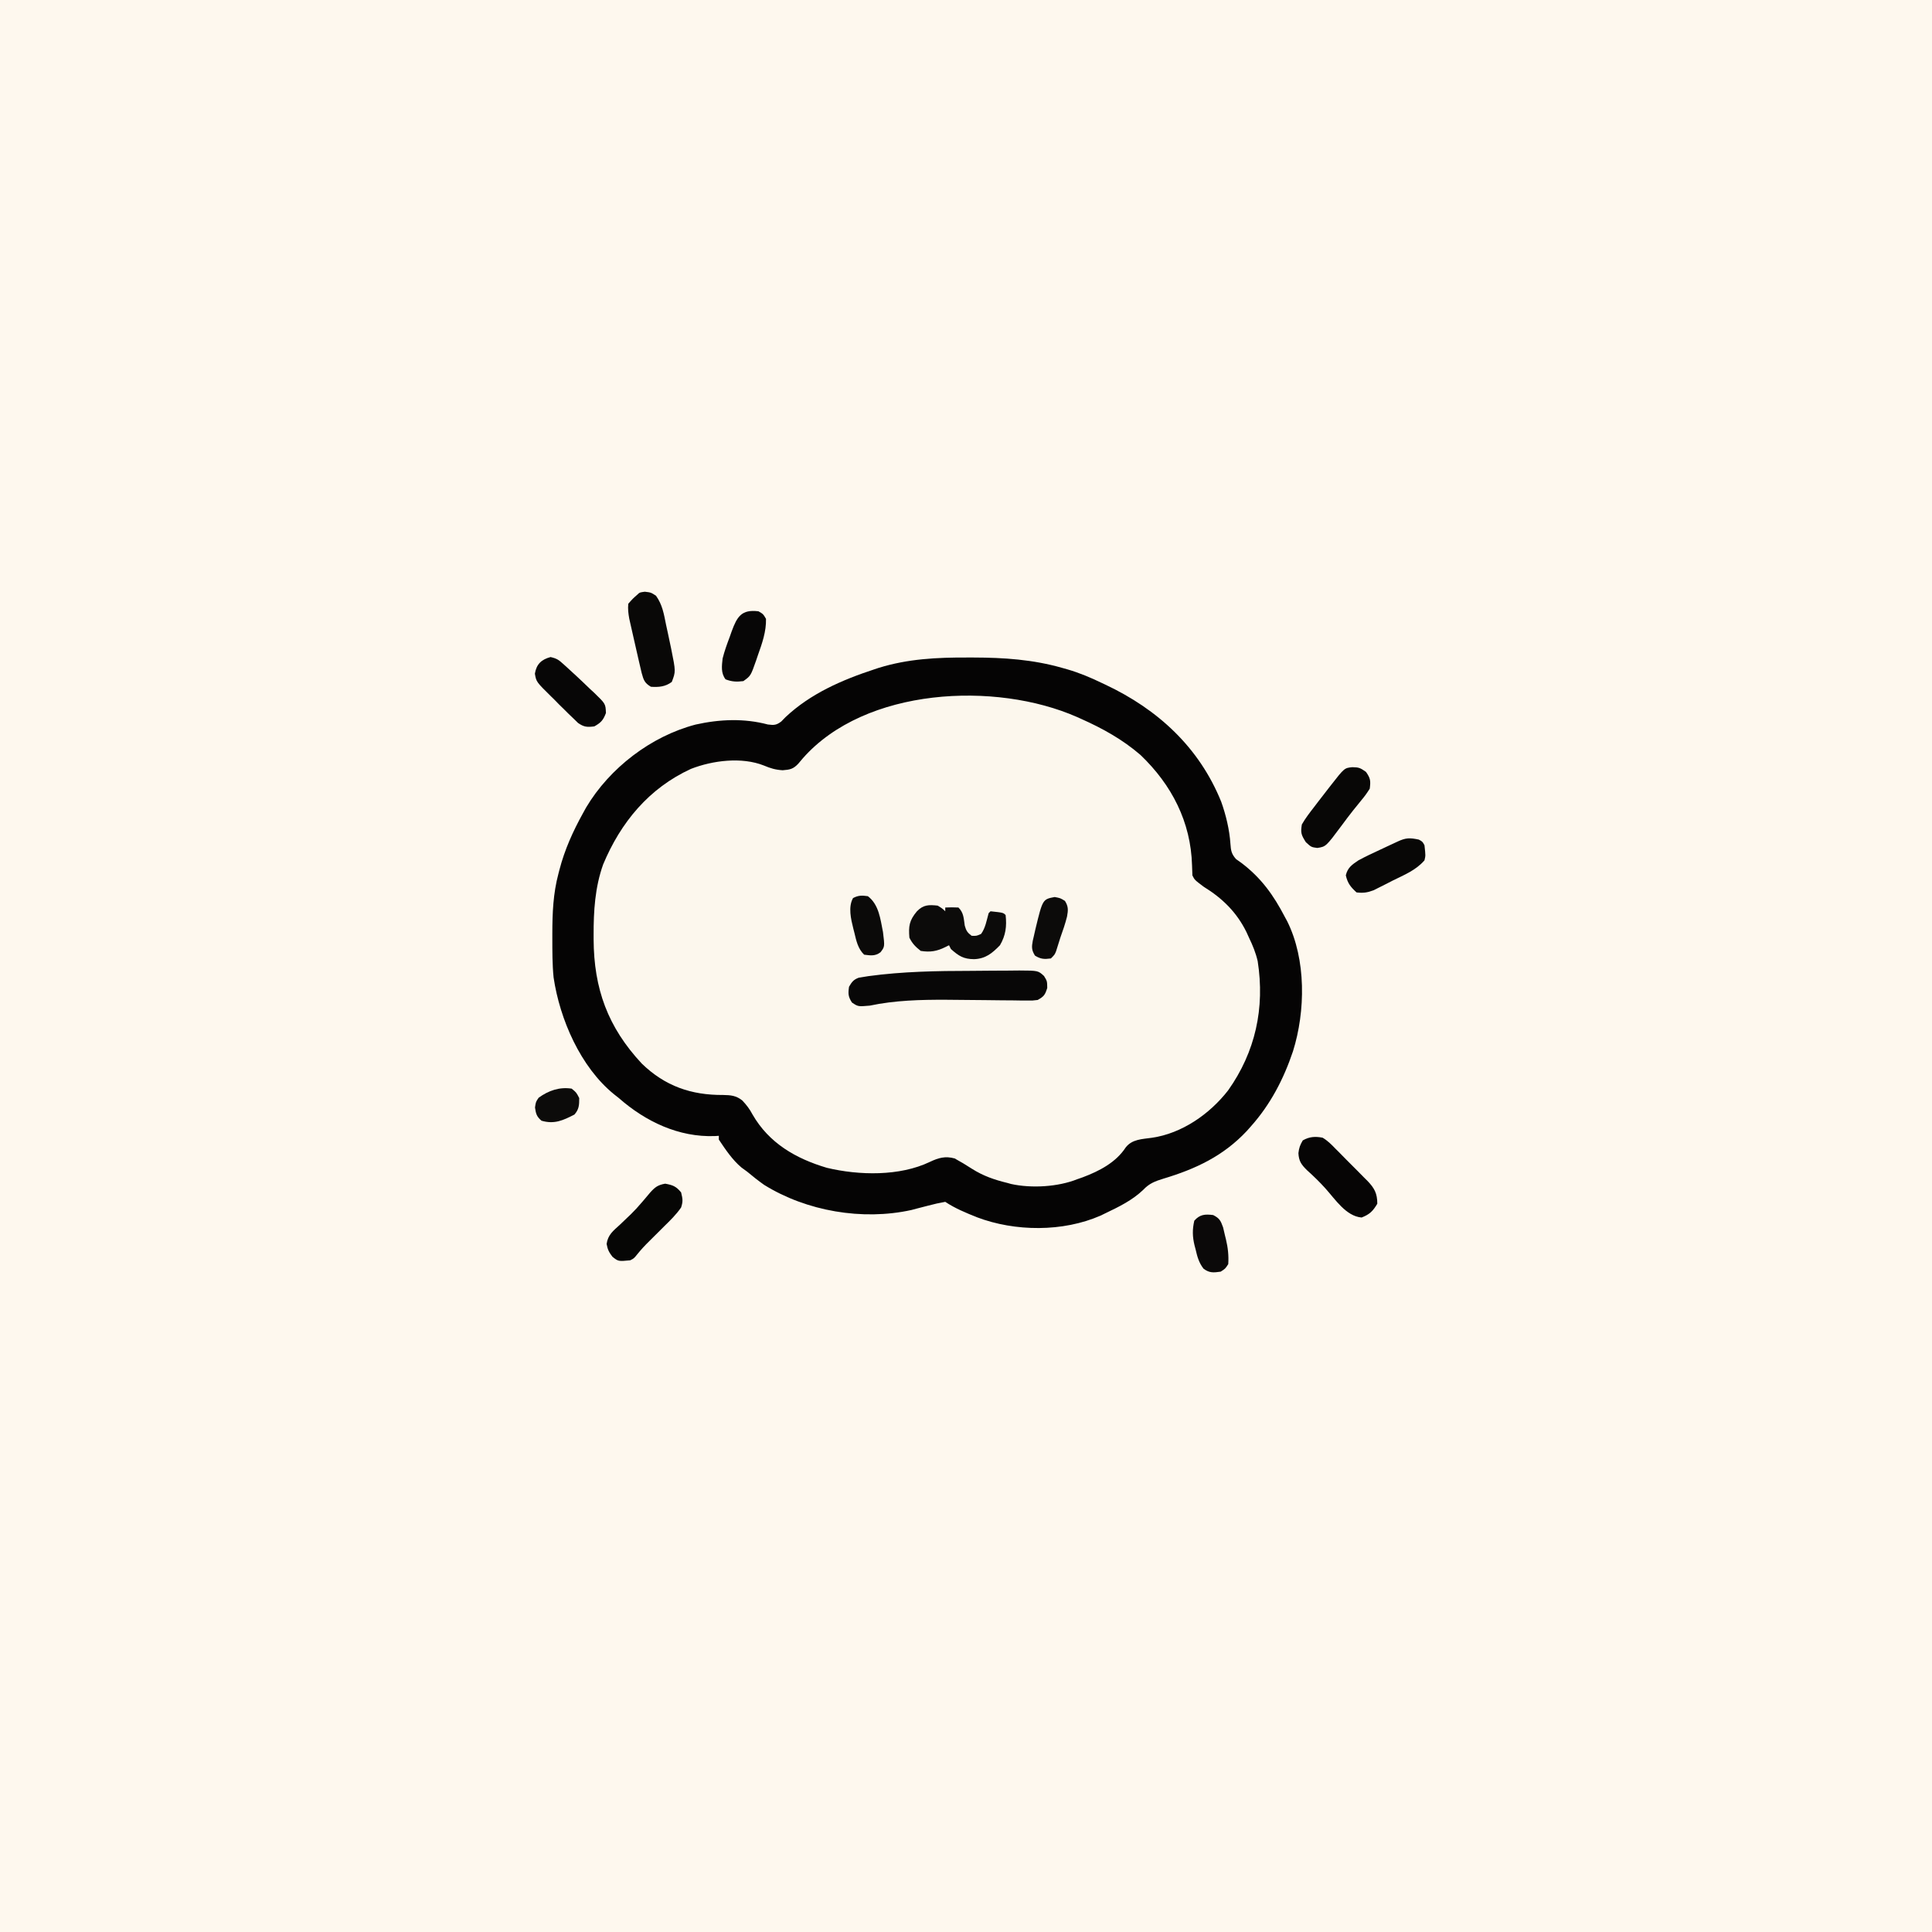 <svg version="1.1" xmlns="http://www.w3.org/2000/svg" width="1024" height="1024">
<rect width="100%" height="100%" fill="#808080" stroke="none"/>
<path d="M0 0 C337.92 0 675.84 0 1024 0 C1024 337.92 1024 675.84 1024 1024 C686.08 1024 348.16 1024 0 1024 C0 686.08 0 348.16 0 0 Z " fill="#FEF8EE" transform="translate(0,0)"/>
<path d="M0 0 C1.55 0 1.55 0 3.13 0 C19.23 0.04 34.49 1.06 50.06 5.5 C50.95 5.75 51.84 6 52.76 6.26 C59.19 8.13 65.04 10.59 71.06 13.5 C71.97 13.93 71.97 13.93 72.9 14.36 C100.68 27.43 122.65 47.57 134.32 76.42 C136.82 83.41 138.71 91.24 139.21 98.66 C139.46 102.31 139.75 104.15 142.25 106.9 C143.18 107.55 144.11 108.2 145.06 108.88 C155.57 116.86 162.06 125.96 168.06 137.5 C168.47 138.26 168.88 139.02 169.31 139.8 C179.4 160.06 179.03 187.47 172.36 208.73 C167.43 223.41 160.42 236.9 150.06 248.5 C149.34 249.32 148.61 250.14 147.86 250.98 C135.43 264.22 120.81 271.08 103.64 276.23 C99.22 277.59 96.17 278.74 92.94 282.19 C87.11 287.73 80.25 291.05 73.06 294.5 C72.18 294.92 71.31 295.35 70.4 295.79 C50.47 304.54 25.07 304.34 4.84 296.66 C-0.95 294.33 -6.73 291.97 -11.94 288.5 C-15.02 289.04 -17.92 289.69 -20.94 290.5 C-22.96 291.02 -24.98 291.55 -27 292.06 C-27.94 292.31 -28.88 292.56 -29.85 292.82 C-55.82 298.56 -85.48 293.46 -107.94 279.5 C-111.06 277.3 -114.01 274.95 -116.94 272.5 C-117.93 271.78 -118.92 271.06 -119.94 270.31 C-124.73 266.3 -128.5 260.67 -131.94 255.5 C-131.94 254.84 -131.94 254.18 -131.94 253.5 C-132.63 253.55 -133.32 253.59 -134.04 253.64 C-153.2 254.35 -170.79 245.94 -184.94 233.5 C-185.79 232.83 -186.63 232.16 -187.51 231.47 C-205.26 217.06 -216.24 191.71 -219.52 169.57 C-220.22 162.57 -220.18 155.53 -220.19 148.5 C-220.19 147.76 -220.19 147.03 -220.19 146.27 C-220.17 135.39 -219.76 125.07 -216.94 114.5 C-216.77 113.85 -216.6 113.2 -216.43 112.53 C-213.65 101.83 -209.28 92.15 -203.94 82.5 C-203.39 81.51 -202.85 80.53 -202.29 79.51 C-189.83 58.54 -167.84 41.7 -144.23 35.53 C-131.55 32.7 -118.55 32.14 -105.94 35.5 C-102.71 35.9 -101.45 35.89 -98.82 33.88 C-97.74 32.77 -97.74 32.77 -96.62 31.62 C-83.36 19.13 -66.62 11.86 -49.5 6.25 C-48.8 6.02 -48.1 5.78 -47.37 5.54 C-31.77 0.67 -16.23 -0.07 0 0 Z " fill="#FCF7ED" transform="translate(512.938,348.5)"/>
<path d="M0 0 C1.55 0 1.55 0 3.13 0 C19.23 0.04 34.49 1.06 50.06 5.5 C50.95 5.75 51.84 6 52.76 6.26 C59.19 8.13 65.04 10.59 71.06 13.5 C71.97 13.93 71.97 13.93 72.9 14.36 C100.68 27.43 122.65 47.57 134.32 76.42 C136.82 83.41 138.71 91.24 139.21 98.66 C139.46 102.31 139.75 104.15 142.25 106.9 C143.18 107.55 144.11 108.2 145.06 108.88 C155.57 116.86 162.06 125.96 168.06 137.5 C168.47 138.26 168.88 139.02 169.31 139.8 C179.4 160.06 179.03 187.47 172.36 208.73 C167.43 223.41 160.42 236.9 150.06 248.5 C149.34 249.32 148.61 250.14 147.86 250.98 C135.43 264.22 120.81 271.08 103.64 276.23 C99.22 277.59 96.17 278.74 92.94 282.19 C87.11 287.73 80.25 291.05 73.06 294.5 C72.18 294.92 71.31 295.35 70.4 295.79 C50.47 304.54 25.07 304.34 4.84 296.66 C-0.95 294.33 -6.73 291.97 -11.94 288.5 C-15.02 289.04 -17.92 289.69 -20.94 290.5 C-22.96 291.02 -24.98 291.55 -27 292.06 C-27.94 292.31 -28.88 292.56 -29.85 292.82 C-55.82 298.56 -85.48 293.46 -107.94 279.5 C-111.06 277.3 -114.01 274.95 -116.94 272.5 C-117.93 271.78 -118.92 271.06 -119.94 270.31 C-124.73 266.3 -128.5 260.67 -131.94 255.5 C-131.94 254.84 -131.94 254.18 -131.94 253.5 C-132.63 253.55 -133.32 253.59 -134.04 253.64 C-153.2 254.35 -170.79 245.94 -184.94 233.5 C-185.79 232.83 -186.63 232.16 -187.51 231.47 C-205.26 217.06 -216.24 191.71 -219.52 169.57 C-220.22 162.57 -220.18 155.53 -220.19 148.5 C-220.19 147.76 -220.19 147.03 -220.19 146.27 C-220.17 135.39 -219.76 125.07 -216.94 114.5 C-216.77 113.85 -216.6 113.2 -216.43 112.53 C-213.65 101.83 -209.28 92.15 -203.94 82.5 C-203.39 81.51 -202.85 80.53 -202.29 79.51 C-189.83 58.54 -167.84 41.7 -144.23 35.53 C-131.55 32.7 -118.55 32.14 -105.94 35.5 C-102.71 35.9 -101.45 35.89 -98.82 33.88 C-97.74 32.77 -97.74 32.77 -96.62 31.62 C-83.36 19.13 -66.62 11.86 -49.5 6.25 C-48.8 6.02 -48.1 5.78 -47.37 5.54 C-31.77 0.67 -16.23 -0.07 0 0 Z M-87.44 53.44 C-88.23 54.37 -89.03 55.31 -89.84 56.28 C-92.54 59.14 -94.24 59.45 -98.12 59.75 C-101.94 59.5 -104.57 58.72 -108.04 57.25 C-119.81 52.57 -135.21 54.55 -146.71 59.02 C-168.98 69.24 -183.96 87.39 -193.26 109.67 C-197.6 121.85 -198.35 134.35 -198.31 147.19 C-198.31 147.89 -198.31 148.59 -198.31 149.31 C-198.2 175.49 -190.79 195.94 -172.75 215.25 C-160.46 227.15 -146.6 231.97 -129.66 231.86 C-125.59 231.93 -122.8 232.17 -119.54 234.74 C-117.22 237.2 -115.63 239.28 -114.06 242.25 C-105.33 257.38 -91.16 265.59 -74.66 270.47 C-57.66 274.53 -36.08 275.02 -20.06 267.31 C-15.48 265.16 -11.93 264.13 -6.94 265.5 C-3.78 267.22 -0.77 269.05 2.25 271 C8.2 274.78 14.21 276.84 21.06 278.5 C21.68 278.67 22.3 278.85 22.93 279.03 C33.76 281.42 47.82 280.59 58.06 276.5 C59.03 276.16 60 275.82 60.99 275.47 C69.68 272.2 78.51 267.64 83.69 259.69 C87.1 255.28 92.38 255.28 97.54 254.55 C113.49 252.26 128.21 242 137.98 229.44 C152.45 209.05 157.55 185.78 153.66 160.92 C152.65 156.53 151.02 152.54 149.06 148.5 C148.62 147.52 148.17 146.53 147.71 145.52 C142.5 134.97 134.97 127.61 125.06 121.5 C120.26 117.9 120.26 117.9 119.06 115.5 C118.99 113.71 118.92 111.93 118.87 110.14 C118.23 87.17 108.15 67.53 91.55 51.65 C82.07 43.46 71.45 37.57 60.06 32.5 C59.36 32.18 58.66 31.87 57.93 31.54 C14.71 12.51 -54.37 15.88 -87.44 53.44 Z " fill="#050404" transform="translate(512.938,348.5)"/>
<path d="M0 0 C3.65 -0.01 7.3 -0.04 10.94 -0.09 C13.79 -0.12 16.63 -0.13 19.48 -0.13 C21.47 -0.13 23.47 -0.16 25.46 -0.19 C35.42 -0.14 35.42 -0.14 38.55 2.73 C40.2 5.43 40.2 5.43 40.26 9.05 C39.07 12.81 38.53 13.53 35.2 15.43 C32.51 15.77 32.51 15.77 29.4 15.73 C27.64 15.72 27.64 15.72 25.85 15.71 C23.95 15.68 23.95 15.68 22.02 15.65 C20 15.63 17.98 15.62 15.97 15.61 C13.13 15.59 10.3 15.55 7.46 15.51 C1.23 15.44 -5 15.37 -11.23 15.34 C-11.91 15.33 -12.58 15.33 -13.27 15.32 C-26.79 15.26 -40.53 15.62 -53.8 18.43 C-59.99 18.97 -59.99 18.97 -63.24 16.8 C-65.26 13.73 -65.33 12.04 -64.8 8.43 C-63.33 5.91 -62.44 4.66 -59.68 3.64 C-58.87 3.51 -58.07 3.38 -57.25 3.24 C-56.35 3.1 -55.46 2.95 -54.54 2.8 C-36.43 0.33 -18.25 0.02 0 0 Z " fill="#080707" transform="translate(514.804,514.574)"/>
<path d="M0 0 C2.44 1.5 2.44 1.5 4 3 C4 2.34 4 1.68 4 1 C7.38 0.88 7.38 0.88 11 1 C13.84 3.84 13.75 6.71 14.34 10.59 C15.07 13.27 15.78 14.36 18 16 C20.6 16.08 20.6 16.08 23 15 C25.32 11.82 25.94 7.75 27 4 C27.33 3.67 27.66 3.34 28 3 C34.72 3.72 34.72 3.72 36 5 C36.66 10.94 36.06 15.77 33 21 C28.82 25.29 25.41 28.13 19.31 28.38 C13.69 28.34 11.15 26.71 7 23 C6.67 22.34 6.34 21.68 6 21 C5.38 21.31 4.76 21.62 4.12 21.94 C-0.38 24.19 -3.95 24.8 -9 24 C-11.76 21.82 -13.44 20.13 -15 17 C-15.51 10.89 -15.08 7.87 -11 3 C-7.62 -0.49 -4.74 -0.51 0 0 Z " fill="#0C0B0A" transform="translate(497,480)"/>
<path d="M0 0 C2.69 1.58 4.72 3.64 6.87 5.88 C7.48 6.48 8.09 7.09 8.71 7.71 C9.99 8.99 11.25 10.28 12.51 11.58 C14.43 13.56 16.39 15.5 18.35 17.43 C19.59 18.68 20.82 19.94 22.06 21.19 C22.64 21.77 23.22 22.34 23.82 22.94 C27.47 26.76 28.99 29.5 29 35 C26.65 38.96 24.97 40.62 20.69 42.31 C12.44 41.61 6.79 32.77 1.52 26.91 C-1.58 23.47 -4.8 20.34 -8.25 17.25 C-11.25 14.29 -12.6 12.44 -12.81 8.19 C-12.48 5.35 -11.97 3.94 -10.5 1.44 C-7.02 -0.56 -3.87 -0.75 0 0 Z " fill="#060505" transform="translate(701,603)"/>
<path d="M0 0 C3.25 0.38 3.25 0.38 5.94 2.12 C9.34 6.9 10.11 11.68 11.25 17.38 C11.61 19.03 11.96 20.67 12.32 22.32 C12.69 24.09 13.07 25.86 13.44 27.62 C13.62 28.46 13.8 29.3 13.98 30.17 C16.43 42.3 16.43 42.3 14.31 47.81 C10.96 50.35 7.39 50.67 3.25 50.38 C-0.11 48.39 -0.63 46.81 -1.65 43.07 C-2.02 41.51 -2.39 39.94 -2.75 38.38 C-2.99 37.35 -3.23 36.33 -3.47 35.27 C-4.28 31.75 -5.08 28.22 -5.88 24.69 C-6.15 23.48 -6.43 22.27 -6.71 21.02 C-6.98 19.86 -7.24 18.69 -7.51 17.49 C-7.75 16.43 -7.99 15.38 -8.23 14.29 C-8.72 11.53 -9.03 9.17 -8.75 6.38 C-6.31 3.62 -6.31 3.62 -3.75 1.38 C-2.75 0.38 -2.75 0.38 0 0 Z " fill="#090807" transform="translate(341.75,313.625)"/>
<path d="M0 0 C4.08 0.74 5.79 1.41 8.44 4.62 C9.29 8.14 9.5 9.32 8.44 12.62 C5.85 16.37 2.69 19.45 -0.56 22.62 C-1.61 23.67 -2.65 24.71 -3.69 25.75 C-5.25 27.32 -6.82 28.88 -8.4 30.43 C-10.68 32.67 -12.79 34.92 -14.79 37.42 C-16.56 39.62 -16.56 39.62 -18.56 40.62 C-24.83 41.21 -24.83 41.21 -27.94 38.75 C-29.8 36.31 -30.5 34.96 -31.04 31.93 C-30.34 27.04 -27.54 24.99 -24 21.75 C-22.71 20.51 -21.41 19.28 -20.12 18.04 C-19.5 17.45 -18.88 16.86 -18.24 16.25 C-16.23 14.3 -14.38 12.26 -12.56 10.12 C-12.05 9.53 -11.53 8.93 -11 8.31 C-10.01 7.15 -9.03 5.99 -8.06 4.81 C-5.44 1.87 -3.93 0.69 0 0 Z " fill="#060605" transform="translate(352.562,627.375)"/>
<path d="M0 0 C3.49 0.05 4.23 0.36 7.25 2.5 C9.66 5.96 9.77 7.24 9.25 11.38 C7.84 13.64 6.51 15.49 4.81 17.5 C3.89 18.64 2.98 19.78 2.06 20.91 C1.36 21.77 1.36 21.77 0.64 22.65 C-1.52 25.34 -3.57 28.1 -5.62 30.88 C-13.98 42.1 -13.98 42.1 -18.56 42.81 C-21.75 42.38 -21.75 42.38 -24.62 39.75 C-27.07 35.87 -27.46 34.84 -26.75 30.38 C-24.87 27.07 -22.58 24.12 -20.25 21.12 C-19.61 20.28 -18.97 19.44 -18.32 18.58 C-16.48 16.16 -14.62 13.77 -12.75 11.38 C-12.04 10.46 -12.04 10.46 -11.32 9.54 C-4.19 0.42 -4.19 0.42 0 0 Z " fill="#080706" transform="translate(716.75,406.625)"/>
<path d="M0 0 C3.37 0.79 4.3 1.48 6.79 3.73 C7.49 4.37 8.19 5 8.92 5.66 C9.67 6.35 10.42 7.04 11.19 7.75 C11.96 8.46 12.74 9.17 13.54 9.9 C15.97 12.15 18.36 14.45 20.75 16.75 C21.58 17.52 22.41 18.29 23.27 19.08 C29.15 24.8 29.15 24.8 29.35 29.66 C27.92 33.45 26.72 34.79 23.19 36.75 C19.42 37.22 17.75 37.14 14.59 34.96 C13.78 34.17 12.96 33.38 12.12 32.56 C11.26 31.74 10.4 30.91 9.51 30.06 C8.74 29.3 7.98 28.53 7.19 27.75 C6.3 26.88 5.41 26.02 4.5 25.12 C3.74 24.34 2.97 23.56 2.19 22.75 C1.61 22.18 1.04 21.62 0.44 21.04 C-7.57 13.15 -7.57 13.15 -8.31 8.81 C-7.49 3.8 -4.88 1.3 0 0 Z " fill="#070606" transform="translate(291.812,348.25)"/>
<path d="M0 0 C1.94 1.06 1.94 1.06 3 3 C3.61 8.5 3.61 8.5 3 11 C-1.54 16.26 -7.76 18.71 -13.88 21.75 C-15.05 22.35 -16.22 22.95 -17.43 23.57 C-18.56 24.14 -19.7 24.71 -20.87 25.3 C-21.9 25.82 -22.93 26.34 -24 26.87 C-27.28 28.11 -29.52 28.41 -33 28 C-36.15 25.12 -37.75 23.12 -38.69 18.94 C-37.73 14.85 -35.36 13.25 -32 11 C-28.16 8.92 -24.22 7.08 -20.25 5.25 C-19.2 4.76 -18.14 4.26 -17.06 3.75 C-15.12 2.85 -13.18 1.94 -11.24 1.04 C-6.89 -0.98 -4.85 -1.02 0 0 Z " fill="#080706" transform="translate(752,445)"/>
<path d="M0 0 C2.5 1.44 2.5 1.44 4 4 C4.16 10.72 1.92 17.07 -0.31 23.31 C-0.61 24.19 -0.9 25.07 -1.21 25.98 C-4.1 34.21 -4.1 34.21 -8 37 C-11.6 37.45 -14.05 37.36 -17.44 36.06 C-19.98 32.71 -19.43 29 -19 25 C-18.02 21.1 -16.67 17.38 -15.25 13.62 C-14.9 12.64 -14.55 11.66 -14.2 10.64 C-11.34 2.92 -9.06 -1.13 0 0 Z " fill="#070606" transform="translate(402,324)"/>
<path d="M0 0 C3.37 1.71 3.97 2.93 5.27 6.55 C5.61 7.94 5.94 9.35 6.25 10.75 C6.42 11.44 6.6 12.13 6.77 12.84 C7.83 17.29 8.3 21.41 8 26 C6.44 28.44 6.44 28.44 4 30 C0.23 30.54 -1.96 30.78 -5.07 28.46 C-7.57 25.28 -8.42 22.05 -9.31 18.19 C-9.49 17.5 -9.67 16.81 -9.86 16.11 C-10.99 11.47 -11.08 7.74 -10 3 C-7.07 -0.36 -4.31 -0.54 0 0 Z " fill="#0B0909" transform="translate(643,644)"/>
<path d="M0 0 C3 0.56 3 0.56 5.44 2.06 C7.31 5.07 7.18 6.92 6.55 10.36 C5.6 14.18 4.32 17.86 3 21.56 C2.24 23.95 1.49 26.33 0.75 28.71 C0 30.56 0 30.56 -2 32.56 C-5.54 33.02 -7.37 32.95 -10.44 31.06 C-12.26 28.15 -12.24 26.51 -11.61 23.18 C-11.41 22.32 -11.21 21.45 -11 20.56 C-10.73 19.35 -10.45 18.13 -10.17 16.88 C-6.37 1.2 -6.37 1.2 0 0 Z " fill="#0C0B0A" transform="translate(559,475.438)"/>
<path d="M0 0 C5.88 4.52 6.61 12.11 8 19 C8.96 26.75 8.96 26.75 6.69 29.71 C3.86 31.87 1.42 31.43 -2 31 C-5.32 27.76 -6.14 23.63 -7.19 19.25 C-7.36 18.57 -7.54 17.89 -7.72 17.2 C-8.97 12.15 -10.53 5.73 -7.88 1 C-5.05 -0.5 -3.14 -0.45 0 0 Z " fill="#0B0A09" transform="translate(460,475)"/>
<path d="M0 0 C2.5 2.06 2.5 2.06 4 5 C4 8.67 3.93 10.96 1.44 13.75 C-4.55 16.82 -9.18 19 -16 17 C-18.59 14.75 -18.94 13.39 -19.44 10 C-19 7 -19 7 -17.5 4.81 C-12.28 1.03 -6.48 -1 0 0 Z " fill="#0C0B0A" transform="translate(303,577)"/>
</svg>
